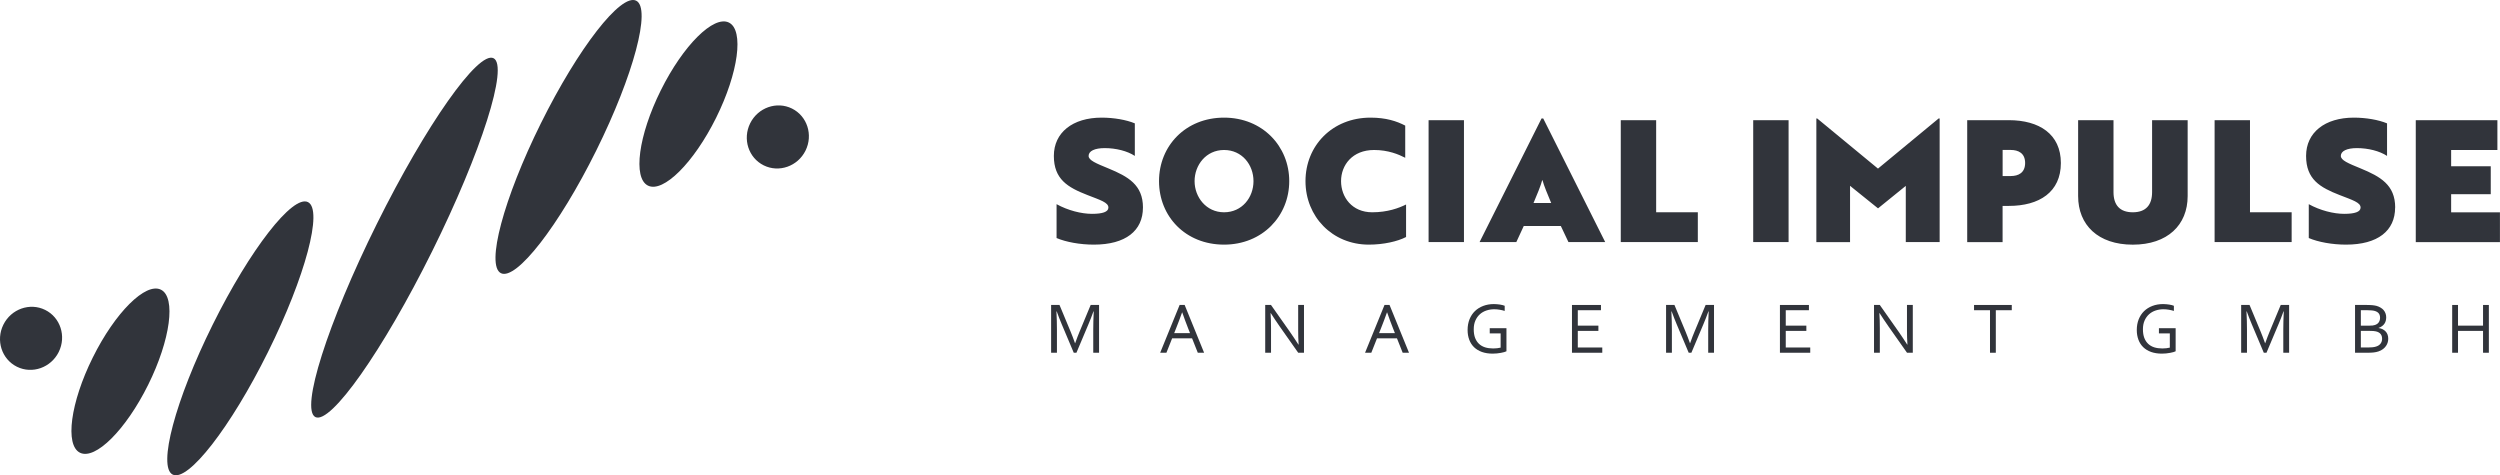 <svg preserveAspectRatio="xMidYMid meet" width="210.4" height="40" viewBox="0 0 210.4 40" fill="none" xmlns="http://www.w3.org/2000/svg">
  <!-- Icon -->
  <g id="icon" transform="translate(0, 0)">
    <path id="Vector" d="M31.712 18.849C35.852 10.507 40.25 4.264 41.535 4.899C42.821 5.535 40.508 12.809 36.368 21.151C32.228 29.493 27.83 35.736 26.545 35.101C25.259 34.465 27.572 27.191 31.712 18.849ZM42.16 22.991C43.446 23.627 47.036 19.008 50.178 12.674C53.321 6.341 54.826 0.694 53.54 0.058C52.254 -0.577 48.664 4.042 45.522 10.375C42.38 16.709 40.874 22.356 42.16 22.991ZM54.534 15.621C55.82 16.256 58.389 13.7 60.269 9.911C62.15 6.122 62.63 2.534 61.345 1.899C60.059 1.263 57.49 3.82 55.61 7.609C53.729 11.398 53.248 14.985 54.534 15.621ZM64.277 13.918C65.562 14.554 67.137 13.996 67.792 12.677C68.447 11.356 67.936 9.77 66.65 9.134C65.364 8.499 63.79 9.057 63.135 10.375C62.48 11.697 62.991 13.283 64.277 13.918ZM25.917 17.009C24.631 16.373 21.041 20.992 17.899 27.326C14.756 33.659 13.251 39.306 14.537 39.942C15.823 40.577 19.413 35.958 22.555 29.625C25.697 23.291 27.203 17.644 25.917 17.009ZM13.543 24.379C12.257 23.744 9.688 26.3 7.808 30.089C5.927 33.878 5.446 37.466 6.732 38.101C8.018 38.737 10.586 36.18 12.467 32.391C14.348 28.602 14.828 25.015 13.543 24.379ZM3.8 26.082C2.514 25.446 0.94 26.004 0.285 27.323C-0.37 28.644 0.141 30.23 1.427 30.866C2.713 31.501 4.287 30.943 4.942 29.625C5.597 28.303 5.086 26.717 3.8 26.082Z" fill="#31343b"/>
  </g>
  
  <!-- Text -->
  <g id="text" transform="translate(88.462, 9.9)">
    <g id="Frame 32">
      <g id="Union">
        <path d="M89.41 6.271C89.41 7.354 89.939 7.966 91.034 7.966C92.13 7.966 92.658 7.354 92.658 6.271V0.214H95.651V6.6C95.651 9.037 93.956 10.691 91.034 10.691C88.113 10.691 86.433 9.037 86.433 6.6V0.214H89.41V6.271ZM4.251 0C5.278 2.37132e-05 6.332 0.184 7.045 0.483V3.222C6.418 2.809 5.462 2.565 4.509 2.565C3.669 2.565 3.155 2.809 3.155 3.222C3.156 3.593 3.783 3.848 4.824 4.275C6.478 4.958 7.73 5.659 7.73 7.567H7.728C7.728 9.521 6.273 10.688 3.595 10.688C2.44 10.688 1.258 10.474 0.459 10.133V7.283C1.415 7.812 2.556 8.097 3.438 8.097C4.319 8.097 4.821 7.938 4.821 7.567C4.821 7.14 4.15 6.941 3.055 6.514C1.401 5.872 0.231 5.187 0.23 3.222C0.23 1.256 1.813 0 4.251 0ZM14.553 0C17.789 0 20.04 2.408 20.04 5.344C20.04 8.28 17.789 10.688 14.553 10.688C11.317 10.688 9.081 8.322 9.081 5.344C9.081 2.366 11.332 0 14.553 0ZM26.881 0C28.193 6.54324e-05 29.089 0.3 29.802 0.671V3.379C29.247 3.094 28.377 2.723 27.181 2.723C25.358 2.723 24.401 3.99 24.401 5.344C24.401 6.697 25.328 7.966 27.023 7.966C28.32 7.966 29.273 7.609 29.873 7.31V10.047C29.161 10.418 27.979 10.688 26.738 10.688C23.659 10.688 21.408 8.322 21.408 5.344C21.408 2.366 23.66 0 26.881 0ZM109.638 0C110.665 0 111.719 0.184 112.432 0.483V3.222C111.805 2.809 110.849 2.565 109.896 2.565C109.056 2.565 108.542 2.809 108.542 3.222C108.543 3.593 109.169 3.848 110.211 4.275C111.865 4.958 113.117 5.659 113.117 7.567H113.111C113.111 9.521 111.657 10.688 108.979 10.688C107.824 10.688 106.642 10.474 105.844 10.133V7.283C106.8 7.812 107.94 8.097 108.821 8.097C109.703 8.097 110.205 7.939 110.205 7.567C110.205 7.14 109.534 6.941 108.438 6.514C106.785 5.872 105.618 5.19 105.618 3.222C105.618 1.253 107.2 9.69198e-05 109.638 0ZM69.589 4.29L74.693 0.071H74.779V10.475H71.929V5.742L69.593 7.636L67.241 5.742L67.238 5.745V10.477H64.402V0.071H64.474L69.589 4.29ZM80.605 0.214C83.155 0.214 84.981 1.384 84.981 3.821C84.98 6.273 83.158 7.429 80.605 7.429H80.076V10.477H77.098V0.214H80.605ZM121.719 2.723H117.826V4.091H121.16V6.442H117.826V7.969H121.933V10.477H114.849V0.214H121.719V2.723ZM34.745 10.475H31.768V0.214H34.745V10.475ZM46.633 10.475H43.539L42.898 9.12H39.777L39.151 10.475H36.058L41.274 0.071H41.417L46.633 10.475ZM50.92 7.966H54.427V10.475H47.942V0.214H50.92V7.966ZM62.065 10.475H59.088V0.214H62.065V10.475ZM100.897 7.966H104.403V10.475H97.919V0.214H100.897V7.966ZM14.553 2.723C13.042 2.723 12.074 3.99 12.074 5.344C12.074 6.697 13.057 7.966 14.553 7.966C16.064 7.966 17.032 6.724 17.032 5.344C17.032 3.963 16.064 2.723 14.553 2.723ZM41.327 5.272C41.241 5.644 40.858 6.585 40.6 7.182H42.085C41.83 6.582 41.444 5.644 41.357 5.272H41.327ZM80.079 4.916H80.762C81.403 4.916 81.972 4.646 81.973 3.818C81.973 2.99 81.403 2.72 80.762 2.72H80.079V4.916Z" fill="#31343b"/>
      </g>
    </g>
    <g id="management GMBH">
      <path d="M2.13 19.787H1.905L0.892 17.386C0.752 17.055 0.612 16.696 0.472 16.307H0.448C0.476 16.866 0.49 17.378 0.49 17.843V19.787H0V15.766H0.706L1.653 18.041C1.761 18.301 1.88 18.615 2.01 18.981H2.025C2.169 18.575 2.289 18.261 2.383 18.041L3.329 15.766H4.035V19.787H3.546V17.843C3.546 17.388 3.56 16.876 3.588 16.307H3.564C3.415 16.718 3.275 17.077 3.143 17.386L2.13 19.787Z" fill="#31343b"/>
      <path d="M9.178 19.787L10.815 15.766H11.239L12.876 19.787H12.345L11.864 18.576H10.184L9.703 19.787H9.178ZM11.023 16.391C10.844 16.892 10.673 17.347 10.509 17.755L10.358 18.134H11.69L11.539 17.755C11.375 17.339 11.207 16.884 11.034 16.391H11.023Z" fill="#31343b"/>
      <path d="M20.083 18.008C20.329 18.362 20.573 18.727 20.813 19.102H20.831C20.805 18.711 20.792 18.312 20.792 17.906V15.766H21.282V19.787H20.795L19.217 17.545C18.945 17.154 18.702 16.79 18.487 16.451H18.469C18.495 16.818 18.508 17.246 18.508 17.734V19.787H18.018V15.766H18.505L20.083 18.008Z" fill="#31343b"/>
      <path d="M26.421 19.787L28.058 15.766H28.482L30.12 19.787H29.588L29.107 18.576H27.427L26.947 19.787H26.421ZM28.266 16.391C28.087 16.892 27.916 17.347 27.752 17.755L27.602 18.134H28.933L28.783 17.755C28.618 17.339 28.45 16.884 28.278 16.391H28.266Z" fill="#31343b"/>
      <path d="M37.831 18.161H36.914V17.719H38.321V19.663C38.279 19.686 38.217 19.709 38.134 19.733C38.054 19.755 37.962 19.776 37.858 19.796C37.754 19.816 37.642 19.832 37.521 19.844C37.403 19.856 37.286 19.862 37.17 19.862C36.825 19.862 36.521 19.815 36.256 19.721C35.994 19.626 35.774 19.493 35.595 19.321C35.417 19.149 35.282 18.939 35.19 18.693C35.097 18.447 35.051 18.172 35.051 17.87C35.051 17.541 35.105 17.243 35.211 16.974C35.319 16.706 35.47 16.476 35.664 16.286C35.861 16.096 36.094 15.95 36.364 15.847C36.637 15.743 36.937 15.691 37.263 15.691C37.351 15.691 37.439 15.695 37.527 15.703C37.615 15.709 37.7 15.719 37.78 15.733C37.86 15.745 37.934 15.76 38.002 15.778C38.07 15.796 38.127 15.815 38.173 15.835V16.268C38.053 16.228 37.915 16.195 37.759 16.169C37.602 16.141 37.446 16.127 37.29 16.127C37.062 16.127 36.843 16.162 36.635 16.232C36.429 16.3 36.246 16.404 36.088 16.544C35.93 16.685 35.804 16.861 35.709 17.073C35.615 17.284 35.568 17.531 35.568 17.816C35.568 18.094 35.606 18.334 35.682 18.537C35.761 18.739 35.87 18.906 36.01 19.038C36.152 19.171 36.324 19.269 36.524 19.333C36.726 19.395 36.95 19.426 37.197 19.426C37.311 19.426 37.423 19.42 37.533 19.408C37.646 19.396 37.745 19.379 37.831 19.357V18.161Z" fill="#31343b"/>
      <path d="M44.325 19.345H46.386V19.787H43.835V15.766H46.275V16.208H44.325V17.506H46.059V17.948H44.325V19.345Z" fill="#31343b"/>
      <path d="M53.884 19.787H53.659L52.646 17.386C52.506 17.055 52.366 16.696 52.226 16.307H52.202C52.23 16.866 52.244 17.378 52.244 17.843V19.787H51.754V15.766H52.46L53.407 18.041C53.515 18.301 53.634 18.615 53.764 18.981H53.779C53.923 18.575 54.042 18.261 54.137 18.041L55.083 15.766H55.789V19.787H55.3V17.843C55.3 17.388 55.313 16.876 55.342 16.307H55.318C55.169 16.718 55.029 17.077 54.897 17.386L53.884 19.787Z" fill="#31343b"/>
      <path d="M61.827 19.345H63.888V19.787H61.337V15.766H63.777V16.208H61.827V17.506H63.561V17.948H61.827V19.345Z" fill="#31343b"/>
      <path d="M71.32 18.008C71.566 18.362 71.81 18.727 72.05 19.102H72.068C72.042 18.711 72.029 18.312 72.029 17.906V15.766H72.519V19.787H72.032L70.454 17.545C70.182 17.154 69.939 16.79 69.724 16.451H69.706C69.732 16.818 69.745 17.246 69.745 17.734V19.787H69.255V15.766H69.742L71.32 18.008Z" fill="#31343b"/>
      <path d="M79.506 19.787H79.016V16.208H77.673V15.766H80.849V16.208H79.506V19.787Z" fill="#31343b"/>
      <path d="M94.15 18.161H93.233V17.719H94.64V19.663C94.598 19.686 94.535 19.709 94.453 19.733C94.373 19.755 94.281 19.776 94.177 19.796C94.073 19.816 93.961 19.832 93.84 19.844C93.722 19.856 93.605 19.862 93.489 19.862C93.144 19.862 92.84 19.815 92.575 19.721C92.313 19.626 92.093 19.493 91.914 19.321C91.736 19.149 91.601 18.939 91.509 18.693C91.416 18.447 91.37 18.172 91.37 17.87C91.37 17.541 91.424 17.243 91.53 16.974C91.638 16.706 91.789 16.476 91.983 16.286C92.18 16.096 92.413 15.95 92.683 15.847C92.956 15.743 93.255 15.691 93.582 15.691C93.67 15.691 93.758 15.695 93.846 15.703C93.934 15.709 94.019 15.719 94.099 15.733C94.179 15.745 94.253 15.76 94.321 15.778C94.389 15.796 94.446 15.815 94.492 15.835V16.268C94.372 16.228 94.234 16.195 94.078 16.169C93.921 16.141 93.765 16.127 93.609 16.127C93.381 16.127 93.162 16.162 92.954 16.232C92.748 16.3 92.565 16.404 92.407 16.544C92.249 16.685 92.123 16.861 92.028 17.073C91.934 17.284 91.887 17.531 91.887 17.816C91.887 18.094 91.925 18.334 92.001 18.537C92.08 18.739 92.189 18.906 92.329 19.038C92.471 19.171 92.642 19.269 92.843 19.333C93.045 19.395 93.269 19.426 93.516 19.426C93.63 19.426 93.742 19.42 93.852 19.408C93.965 19.396 94.064 19.379 94.15 19.357V18.161Z" fill="#31343b"/>
      <path d="M102.285 19.787H102.059L101.047 17.386C100.907 17.055 100.766 16.696 100.626 16.307H100.602C100.63 16.866 100.644 17.378 100.644 17.843V19.787H100.154V15.766H100.86L101.807 18.041C101.915 18.301 102.034 18.615 102.165 18.981H102.18C102.324 18.575 102.443 18.261 102.537 18.041L103.484 15.766H104.19V19.787H103.7V17.843C103.7 17.388 103.714 16.876 103.742 16.307H103.718C103.57 16.718 103.43 17.077 103.297 17.386L102.285 19.787Z" fill="#31343b"/>
      <path d="M111.721 17.707C111.845 17.725 111.956 17.758 112.054 17.806C112.154 17.855 112.24 17.917 112.31 17.993C112.382 18.067 112.437 18.156 112.475 18.26C112.513 18.362 112.532 18.48 112.532 18.612C112.532 18.706 112.518 18.805 112.49 18.909C112.462 19.011 112.415 19.112 112.349 19.21C112.285 19.306 112.199 19.395 112.093 19.477C111.989 19.559 111.859 19.626 111.703 19.678C111.582 19.718 111.449 19.747 111.303 19.763C111.157 19.779 110.981 19.787 110.777 19.787H109.738V15.766H110.741C110.833 15.766 110.916 15.768 110.991 15.772C111.067 15.774 111.136 15.778 111.198 15.784C111.262 15.79 111.321 15.798 111.375 15.808C111.429 15.816 111.48 15.826 111.528 15.838C111.655 15.872 111.769 15.919 111.871 15.98C111.975 16.038 112.063 16.108 112.135 16.19C112.207 16.272 112.263 16.365 112.301 16.469C112.341 16.573 112.361 16.687 112.361 16.809C112.361 16.907 112.349 17.001 112.325 17.091C112.303 17.181 112.266 17.265 112.213 17.341C112.163 17.417 112.097 17.485 112.015 17.545C111.935 17.605 111.837 17.655 111.721 17.695V17.707ZM110.972 17.506C111.069 17.506 111.152 17.502 111.222 17.494C111.292 17.484 111.355 17.47 111.411 17.452C111.561 17.402 111.671 17.324 111.739 17.218C111.809 17.111 111.844 16.986 111.844 16.842C111.844 16.694 111.808 16.573 111.736 16.478C111.664 16.384 111.55 16.314 111.396 16.268C111.32 16.246 111.232 16.231 111.132 16.223C111.032 16.213 110.913 16.208 110.777 16.208H110.227V17.506H110.972ZM110.227 17.948V19.345H110.819C110.959 19.345 111.09 19.339 111.21 19.327C111.33 19.313 111.432 19.292 111.516 19.264C111.608 19.234 111.687 19.196 111.751 19.15C111.815 19.102 111.866 19.049 111.904 18.993C111.944 18.935 111.972 18.874 111.988 18.81C112.006 18.746 112.015 18.681 112.015 18.615C112.015 18.539 112.006 18.468 111.988 18.401C111.97 18.333 111.94 18.273 111.898 18.221C111.858 18.167 111.804 18.12 111.736 18.08C111.67 18.04 111.586 18.009 111.486 17.987C111.426 17.973 111.357 17.963 111.279 17.957C111.203 17.951 111.108 17.948 110.994 17.948H110.227Z" fill="#31343b"/>
      <path d="M118.404 17.506H120.511V15.766H121V19.787H120.511V17.948H118.404V19.787H117.914V15.766H118.404V17.506Z" fill="#31343b"/>
    </g>
  </g>
</svg>

